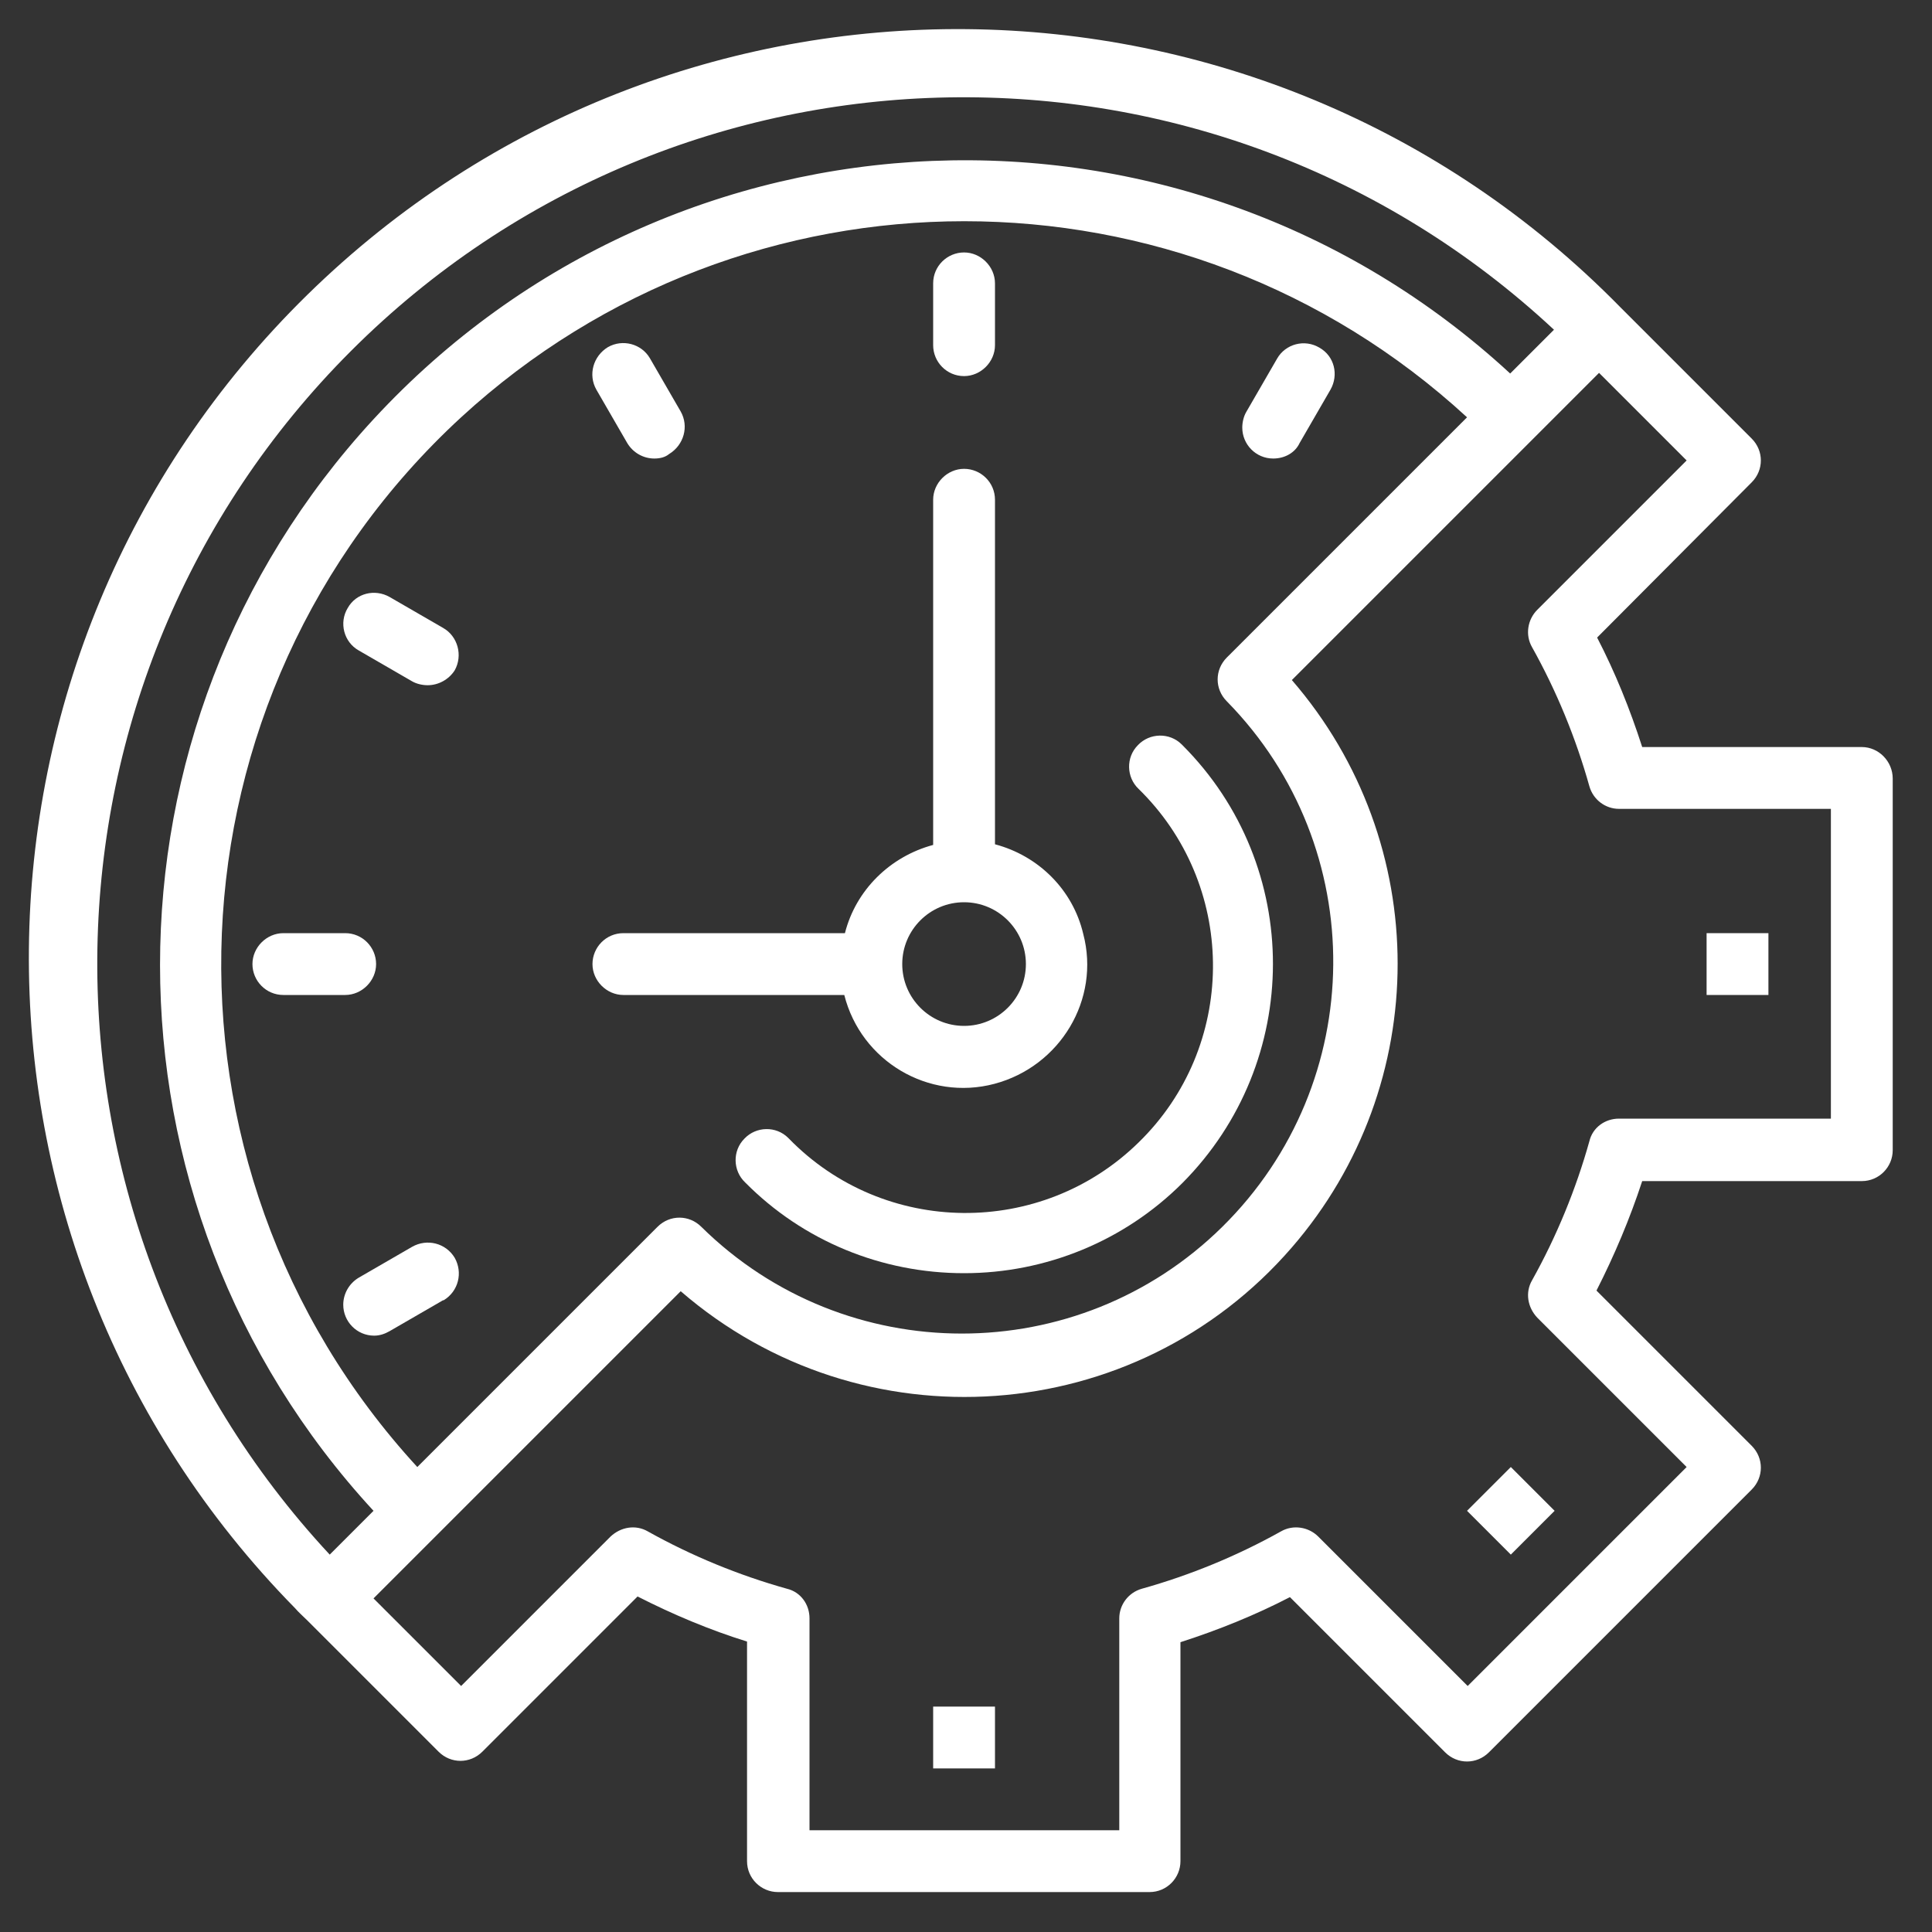<svg xmlns="http://www.w3.org/2000/svg" xmlns:xlink="http://www.w3.org/1999/xlink" id="Layer_1" x="0px" y="0px" viewBox="0 0 300 300" style="enable-background:new 0 0 300 300;" xml:space="preserve"><rect x="0" y="0" width="300" height="300" fill="#333333" stroke="none"/><style type="text/css">	.st0{fill:#FFFFFF;}</style><g>	<path class="st0" d="M144.9,265h9.6v9.6h-9.6V265z"></path>	<path class="st0" d="M227.8,234.6l6.8-6.8l6.8,6.8l-6.8,6.8L227.8,234.6z"></path>	<path class="st0" d="M265,144.9h9.6v9.6H265V144.9z"></path>	<path class="st0" d="M289.1,116H255c-1.9-5.9-4.2-11.6-7-17l24-24.1c1.9-1.9,1.9-4.9,0-6.8l-20.4-20.4  C195.9-9.1,104.6-10,47.7,45.8S-10,192.9,45.8,249.7c0.6,0.7,1.3,1.3,1.9,1.9L68.1,272c1.9,1.9,4.9,1.9,6.8,0L99,247.9  c5.5,2.8,11.2,5.2,17,7V289c0,2.7,2.2,4.8,4.8,4.8h57.7c2.7,0,4.8-2.2,4.8-4.8v-34c5.9-1.9,11.6-4.2,17-7l24.1,24.1  c1.9,1.9,4.9,1.9,6.8,0l40.8-40.8c1.9-1.9,1.9-4.9,0-6.8l-24.1-24.1c2.8-5.5,5.2-11.2,7.1-17h34.1c2.7,0,4.8-2.2,4.8-4.8v-57.7  C293.9,118.2,291.7,116,289.1,116L289.1,116z M54.5,54.5c51.2-51.2,133.8-52.7,186.8-3.3l-6.8,6.8C183.8,11.2,104.8,14.4,58,65.1  C13.8,113,13.8,186.7,58,234.6l-6.8,6.8C1.8,188.3,3.3,105.7,54.5,54.5z M190.5,108.9c22.3,22.7,22,59.2-0.7,81.6  c-22.4,22.1-58.5,22.1-80.9,0c-1.9-1.9-4.9-1.9-6.8,0l-37.3,37.3c-43.1-46.9-40.1-119.8,6.8-163c44.2-40.6,112.1-40.6,156.2,0  l-37.3,37.3C188.6,104,188.6,107,190.5,108.9L190.5,108.9L190.5,108.9z M284.3,173.7h-32.9c-2.2,0-4.1,1.4-4.6,3.5  c-2.1,7.5-5.1,14.8-8.9,21.6c-1.1,1.9-0.7,4.2,0.8,5.8l23.2,23.2l-34,34l-23.2-23.2c-1.5-1.5-3.9-1.9-5.8-0.8  c-6.8,3.8-14.1,6.8-21.6,8.9c-2.1,0.6-3.5,2.5-3.5,4.6v32.9h-48.1v-32.9c0-2.2-1.4-4.1-3.5-4.6c-7.5-2.1-14.8-5.1-21.6-8.9  c-1.9-1.1-4.2-0.7-5.8,0.8l-23.2,23.2L58,248.2l47.7-47.7c28.1,24.3,70.6,21.3,94.9-6.8c21.9-25.3,21.9-62.8,0-88.1l47.7-47.7  l13.6,13.6l-23.2,23.2c-1.5,1.5-1.9,3.9-0.8,5.8c3.8,6.8,6.8,14.1,8.9,21.6c0.6,2.1,2.5,3.5,4.6,3.5h32.9V173.7z"></path>	<path class="st0" d="M154.5,131.1V77.6c0-2.7-2.2-4.8-4.8-4.8s-4.8,2.2-4.8,4.8v53.6c-6.7,1.8-12,7-13.7,13.7H96.8  c-2.7,0-4.8,2.2-4.8,4.8s2.2,4.8,4.8,4.8h34.3c2.6,10.3,13.1,16.5,23.3,13.8s16.5-13.1,13.8-23.3  C166.6,138.2,161.3,132.9,154.5,131.1z M149.7,159.3c-5.3,0-9.6-4.3-9.6-9.6s4.3-9.6,9.6-9.6s9.6,4.3,9.6,9.6  S155,159.3,149.7,159.3z"></path>	<path class="st0" d="M149.7,58.4c-2.7,0-4.8-2.2-4.8-4.8V44c0-2.7,2.2-4.8,4.8-4.8s4.8,2.2,4.8,4.8v9.6  C154.5,56.2,152.3,58.4,149.7,58.4z"></path>	<path class="st0" d="M197.7,71.2c-2.7,0-4.8-2.2-4.8-4.8c0-0.8,0.2-1.7,0.6-2.4l4.8-8.3c1.3-2.3,4.3-3.1,6.6-1.7  c2.3,1.3,3,4.2,1.7,6.5l-4.8,8.3C201.1,70.3,199.5,71.2,197.7,71.2L197.7,71.2z"></path>	<path class="st0" d="M101.6,71.2c-1.7,0-3.3-0.9-4.2-2.4l-4.8-8.3c-1.3-2.3-0.5-5.2,1.8-6.6c2.3-1.3,5.2-0.5,6.5,1.7l4.8,8.3  c1.3,2.3,0.5,5.2-1.8,6.6C103.3,71,102.5,71.2,101.6,71.2z"></path>	<path class="st0" d="M66.4,106.4c-0.8,0-1.7-0.2-2.4-0.6l-8.3-4.8c-2.3-1.3-3.1-4.3-1.7-6.6c1.3-2.3,4.2-3,6.5-1.7l8.3,4.8  c2.3,1.3,3.1,4.3,1.8,6.6C69.7,105.5,68.1,106.4,66.4,106.4L66.4,106.4z"></path>	<path class="st0" d="M53.6,154.5H44c-2.7,0-4.8-2.2-4.8-4.8s2.2-4.8,4.8-4.8h9.6c2.7,0,4.8,2.2,4.8,4.8S56.2,154.5,53.6,154.5z"></path>	<path class="st0" d="M58.1,207.4c-2.7,0-4.8-2.2-4.8-4.8c0-1.7,0.9-3.3,2.4-4.2l8.3-4.8c2.3-1.3,5.2-0.6,6.6,1.7  c1.3,2.3,0.6,5.2-1.7,6.6c0,0,0,0-0.1,0l-8.3,4.8C59.8,207.1,59,207.4,58.1,207.4L58.1,207.4z"></path>	<path class="st0" d="M149.7,197.7c-12.8,0-25-5-34-14.1c-1.9-1.8-2-4.9-0.1-6.8c1.8-1.9,4.9-2,6.8-0.1l0.1,0.1  c14.8,15.2,39.2,15.4,54.3,0.6c15.2-14.8,15.4-39.2,0.6-54.3c-0.2-0.2-0.4-0.4-0.6-0.6c-1.9-1.8-2-4.9-0.1-6.8  c1.8-1.9,4.9-2,6.8-0.1l0.1,0.1c18.8,18.8,18.7,49.2,0,68C174.6,192.7,162.4,197.7,149.7,197.7L149.7,197.7z"></path></g></svg>